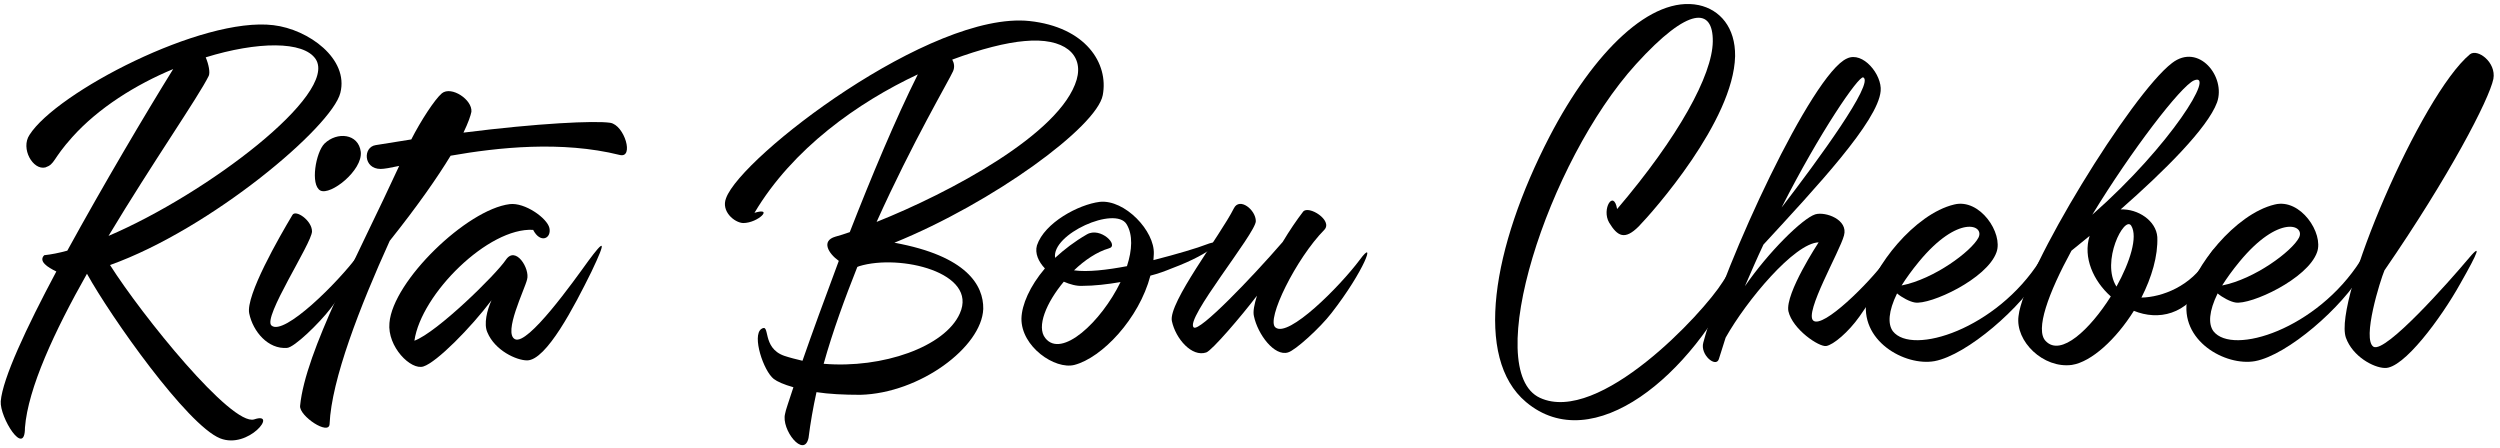 <svg width="357" height="64" viewBox="0 0 357 64" fill="none" xmlns="http://www.w3.org/2000/svg">
<path d="M4.211 19.263C8.045 13.212 28.836 2.353 39.043 3.595C44.065 4.189 49.843 8.404 48.601 13.266C47.413 18.074 30.186 32.662 15.713 37.848C20.304 45.088 33.048 60.864 36.289 59.891C39.799 58.703 35.478 64.213 31.428 62.593C26.73 60.702 15.821 45.25 12.419 39.091C7.775 47.303 3.995 55.461 3.563 61.08C3.563 65.402 -0.056 59.621 0.106 57.298C0.376 54.056 3.725 46.871 8.045 38.767C6.803 38.172 5.453 37.308 6.317 36.444C7.343 36.336 8.423 36.119 9.611 35.795C14.795 26.34 20.844 16.129 24.732 9.862C19.386 12.077 14.039 15.427 10.313 19.587C7.451 22.775 7.883 23.423 6.479 23.909C4.697 24.341 2.915 21.208 4.211 19.263ZM15.497 33.688C29.646 27.637 48.277 13.428 45.091 8.458C43.363 5.81 36.721 5.918 29.376 8.187C29.808 9.214 30.024 10.348 29.808 10.835C28.35 13.806 21.762 23.261 15.497 33.688Z" fill="black"/>
<path d="M41.746 30.717C42.178 29.852 44.554 31.473 44.554 33.04C44.554 34.715 37.426 45.412 38.776 46.493C40.558 48.005 48.28 40.334 51.142 36.444C53.519 33.202 51.898 37.956 47.2 44.061C45.58 46.168 42.016 49.626 40.99 49.68C38.29 49.896 36.13 47.357 35.59 44.764C35.049 42.224 39.91 33.796 41.746 30.717ZM45.742 27.205C44.284 26.395 45.094 21.748 46.336 20.506C48.118 18.777 51.196 19.047 51.52 21.694C51.791 24.341 47.2 27.961 45.742 27.205Z" fill="black"/>
<path d="M58.731 19.911C60.081 17.264 62.079 14.184 63.105 13.32C64.455 12.239 67.479 14.239 67.317 15.967C67.209 16.508 66.885 17.48 66.183 18.939C76.876 17.588 84.922 17.21 87.136 17.534C89.189 17.858 90.593 22.667 88.487 22.126C80.224 20.073 71.097 21.046 64.347 22.235C62.511 25.26 59.703 29.312 55.653 34.391C51.386 43.791 47.336 54.218 47.066 60.54C47.012 62.269 42.692 59.405 42.854 57.946C43.61 50.166 51.17 36.389 57.003 23.693C55.761 23.963 54.843 24.125 54.356 24.125C51.872 24.125 51.818 20.992 53.654 20.722L58.731 19.911Z" fill="black"/>
<path d="M76.133 32.824C69.76 32.446 60.148 41.954 59.176 48.654C62.416 47.465 70.841 39.199 72.245 37.092C73.649 35.039 75.701 38.389 75.269 39.901C74.945 41.306 71.813 47.573 73.541 48.438C75.377 49.356 81.911 40.171 84.017 37.254C86.177 34.337 86.772 33.958 84.449 38.821C82.019 43.737 78.023 51.463 75.269 51.463C73.757 51.463 70.678 50.058 69.599 47.465C69.058 46.276 69.544 44.278 70.192 42.873C67.222 46.817 62.362 51.733 60.472 52.328C58.69 52.922 55.288 49.518 55.612 46.114C56.098 40.117 66.682 29.906 72.785 29.15C74.945 28.88 78.131 31.149 78.455 32.554C78.779 34.066 77.159 34.823 76.133 32.824Z" fill="black"/>
<path d="M107.737 30.392C110.545 29.528 108.277 31.851 106.117 31.851C104.875 31.797 102.931 30.176 103.687 28.285C105.847 22.343 132.957 1.542 146.997 3.001C155.044 3.865 158.338 9.052 157.474 13.59C156.61 18.128 141.813 28.934 127.718 34.661C138.087 36.552 140.463 40.766 140.409 44.115C140.193 49.572 131.336 56.163 122.858 56.38C120.482 56.38 118.376 56.272 116.594 56.001C116.108 58.216 115.729 60.377 115.459 62.539C114.811 65.51 111.517 61.35 112.111 59.081C112.165 58.649 112.651 57.298 113.299 55.299C111.949 54.921 110.977 54.489 110.491 54.11C109.033 52.976 107.359 47.951 108.709 46.979C110.059 46.06 108.709 49.68 112.003 50.815C112.813 51.085 113.677 51.301 114.595 51.517C115.946 47.627 117.782 42.603 119.78 37.254C118.268 36.173 117.242 34.391 119.294 33.796C119.888 33.634 120.59 33.418 121.346 33.148C124.424 25.26 127.88 16.994 131.066 10.619C122.534 14.617 113.191 21.208 107.737 30.392ZM117.62 51.949C126.044 52.652 134.955 49.518 137.061 44.764C139.707 38.929 128.528 36.227 122.696 38.01L122.426 38.118C120.644 42.603 118.916 47.303 117.62 51.949ZM125.18 31.689C135.603 27.529 151.48 19.101 153.748 11.375C154.774 7.809 152.02 5.324 146.295 5.864C143.703 6.08 140.031 6.999 135.981 8.512C136.251 8.998 136.359 9.592 136.089 10.186C135.549 11.429 130.31 20.29 125.18 31.689Z" fill="black"/>
<path d="M145.862 45.466C145.916 43.521 147.051 40.874 149.211 38.334C148.293 37.362 147.753 36.173 148.077 35.039C149.157 31.797 154.017 29.204 157.041 28.826C160.605 28.448 164.926 32.986 164.764 36.282C164.764 36.606 164.71 36.876 164.71 37.146C168.112 36.282 171.136 35.363 172.216 34.931C175.132 33.796 173.512 36.011 167.302 38.334C166.384 38.713 165.358 39.091 164.278 39.361C162.658 45.52 157.365 51.085 153.423 52.111C150.669 52.814 145.808 49.518 145.862 45.466ZM149.265 48.276C151.587 51.247 157.257 45.952 160.011 40.279C158.121 40.604 156.231 40.82 154.557 40.82C153.747 40.874 152.775 40.604 151.911 40.225C149.427 43.197 147.969 46.655 149.265 48.276ZM150.669 36.822C151.965 35.633 153.423 34.499 155.205 33.472C157.149 32.337 159.903 35.093 158.337 35.471C156.663 35.957 154.881 37.146 153.369 38.605C155.313 38.875 158.067 38.551 160.929 38.01C161.685 35.687 161.793 33.526 160.875 32.013C159.255 29.366 150.129 33.418 150.669 36.822Z" fill="black"/>
<path d="M176.199 29.744C177.009 28.123 179.331 29.96 179.331 31.581C179.331 33.31 169.071 45.682 170.475 46.763C171.285 47.411 178.683 39.739 183.166 34.553C184.138 32.932 185.164 31.419 186.082 30.23C186.838 29.258 190.402 31.473 189.106 32.824C185.11 36.876 180.736 45.682 182.14 46.763C183.976 48.276 191.266 40.982 194.182 37.092C196.559 33.85 194.884 38.605 190.132 44.71C188.512 46.817 184.948 50.058 183.922 50.328C181.978 50.923 179.601 47.735 179.061 45.142C178.899 44.494 179.115 43.467 179.493 42.224C177.279 45.142 173.067 50.058 172.257 50.328C170.205 51.031 167.883 48.383 167.343 45.844C166.803 43.251 174.255 33.634 176.199 29.744Z" fill="black"/>
<path d="M230.924 29.852C239.673 19.587 244.533 10.727 244.587 5.918C244.641 1.11 241.239 0.786 233.625 9.16C220.934 23.153 211.483 52.922 219.908 56.812C228.332 60.702 243.183 44.764 245.991 40.279C248.854 35.741 249.07 37.254 248.367 39.037C241.671 53.57 227.468 65.456 217.91 57.406C210.457 51.139 213.049 35.417 221.258 19.533C227.63 7.269 235.839 -0.673 242.589 0.732C245.613 1.38 247.827 3.919 247.773 8.025C247.557 17.264 236.055 30.23 234.003 32.337C232.004 34.337 230.978 33.742 229.79 31.797C228.656 29.852 230.438 26.989 230.924 29.852Z" fill="black"/>
<path d="M259.702 34.607C256.246 34.715 249.387 42.927 246.417 48.221L245.445 51.301C245.013 52.544 242.745 50.653 243.231 48.924C246.309 37.416 258.784 10.511 263.752 8.35C266.02 7.269 268.774 10.673 268.558 12.996C268.18 17.318 259.378 26.719 251.817 34.931C250.899 36.876 250.035 38.875 249.171 40.874C252.519 36.011 257.38 31.203 259.216 30.609C260.674 30.176 263.968 31.365 263.32 33.634C262.726 35.903 257.596 44.71 258.946 45.79C260.35 46.925 266.884 40.442 269.26 37.2C271.691 33.85 271.097 37.308 265.534 45.196C263.968 47.411 261.808 49.248 260.782 49.41C259.756 49.572 255.976 47.033 255.382 44.44C254.896 41.9 259.702 34.607 259.702 34.607ZM254.41 29.636C259.648 22.829 267.694 11.807 266.074 11.051C265.426 10.781 259.864 18.885 254.41 29.636Z" fill="black"/>
<path d="M273.437 43.197C272.735 43.089 271.601 42.495 270.899 41.9C269.657 44.44 269.549 46.276 270.305 47.303C273.059 50.815 285.102 46.979 291.312 37.2C293.31 34.012 293.958 34.661 291.636 38.821C288.774 43.845 280.89 50.707 276.245 51.571C272.033 52.328 265.391 48.654 266.579 42.603C267.389 38.227 273.383 30.555 279.054 29.204C282.726 28.285 286.074 33.31 285.102 36.011C283.752 39.847 275.597 43.575 273.437 43.197ZM271.547 40.766C276.191 39.847 281.484 35.903 282.51 33.958C283.482 32.121 279.648 30.555 274.031 37.362C273.005 38.605 272.195 39.739 271.547 40.766Z" fill="black"/>
<path d="M316.597 14.617C315.247 18.291 309.036 24.45 302.826 29.906C305.31 29.798 307.902 31.527 308.064 33.85C308.172 36.552 307.254 39.631 305.796 42.495C308.712 42.441 312.925 40.874 315.193 36.984C317.137 33.526 316.543 36.984 314.815 40.279C312.277 45.034 308.172 45.79 304.716 44.386C302.178 48.438 298.668 51.679 295.86 52.111C291.809 52.652 287.759 48.762 288.245 45.142C288.947 38.605 304.338 13.428 310.17 8.998C313.951 6.08 317.893 10.943 316.597 14.617ZM292.133 48.708C294.293 50.977 298.452 47.033 301.422 42.333C298.938 40.117 297.426 36.768 298.398 33.688L295.806 35.795C292.511 41.846 290.567 47.141 292.133 48.708ZM298.776 30.663C310.116 20.668 316.435 10.186 313.303 11.483C311.413 12.293 304.338 21.532 298.776 30.663ZM302.232 40.928C304.176 37.416 305.31 33.796 304.338 32.229C303.366 30.717 299.964 37.362 302.232 40.928Z" fill="black"/>
<path d="M319.213 43.197C318.511 43.089 317.377 42.495 316.675 41.9C315.433 44.44 315.325 46.276 316.081 47.303C318.835 50.815 330.878 46.979 337.089 37.2C339.087 34.012 339.735 34.661 337.413 38.821C334.55 43.845 326.666 50.707 322.022 51.571C317.809 52.328 311.167 48.654 312.355 42.603C313.165 38.227 319.159 30.555 324.83 29.204C328.502 28.285 331.85 33.31 330.878 36.011C329.528 39.847 321.374 43.575 319.213 43.197ZM317.323 40.766C321.968 39.847 327.26 35.903 328.286 33.958C329.258 32.121 325.424 30.555 319.807 37.362C318.781 38.605 317.971 39.739 317.323 40.766Z" fill="black"/>
<path d="M334.993 48.221C333.157 42.927 345.686 13.59 352.706 7.755C353.787 6.891 356.487 8.89 356.055 11.267C355.461 14.184 349.736 25.206 340.502 38.605C339.908 40.009 337.262 48.438 338.936 49.518C340.664 50.491 349.898 40.009 352.22 37.254C354.543 34.445 353.949 35.903 351.302 40.55C348.656 45.304 343.202 52.76 340.502 52.544C338.936 52.49 335.965 50.923 334.993 48.221Z" fill="black"/>
</svg>
